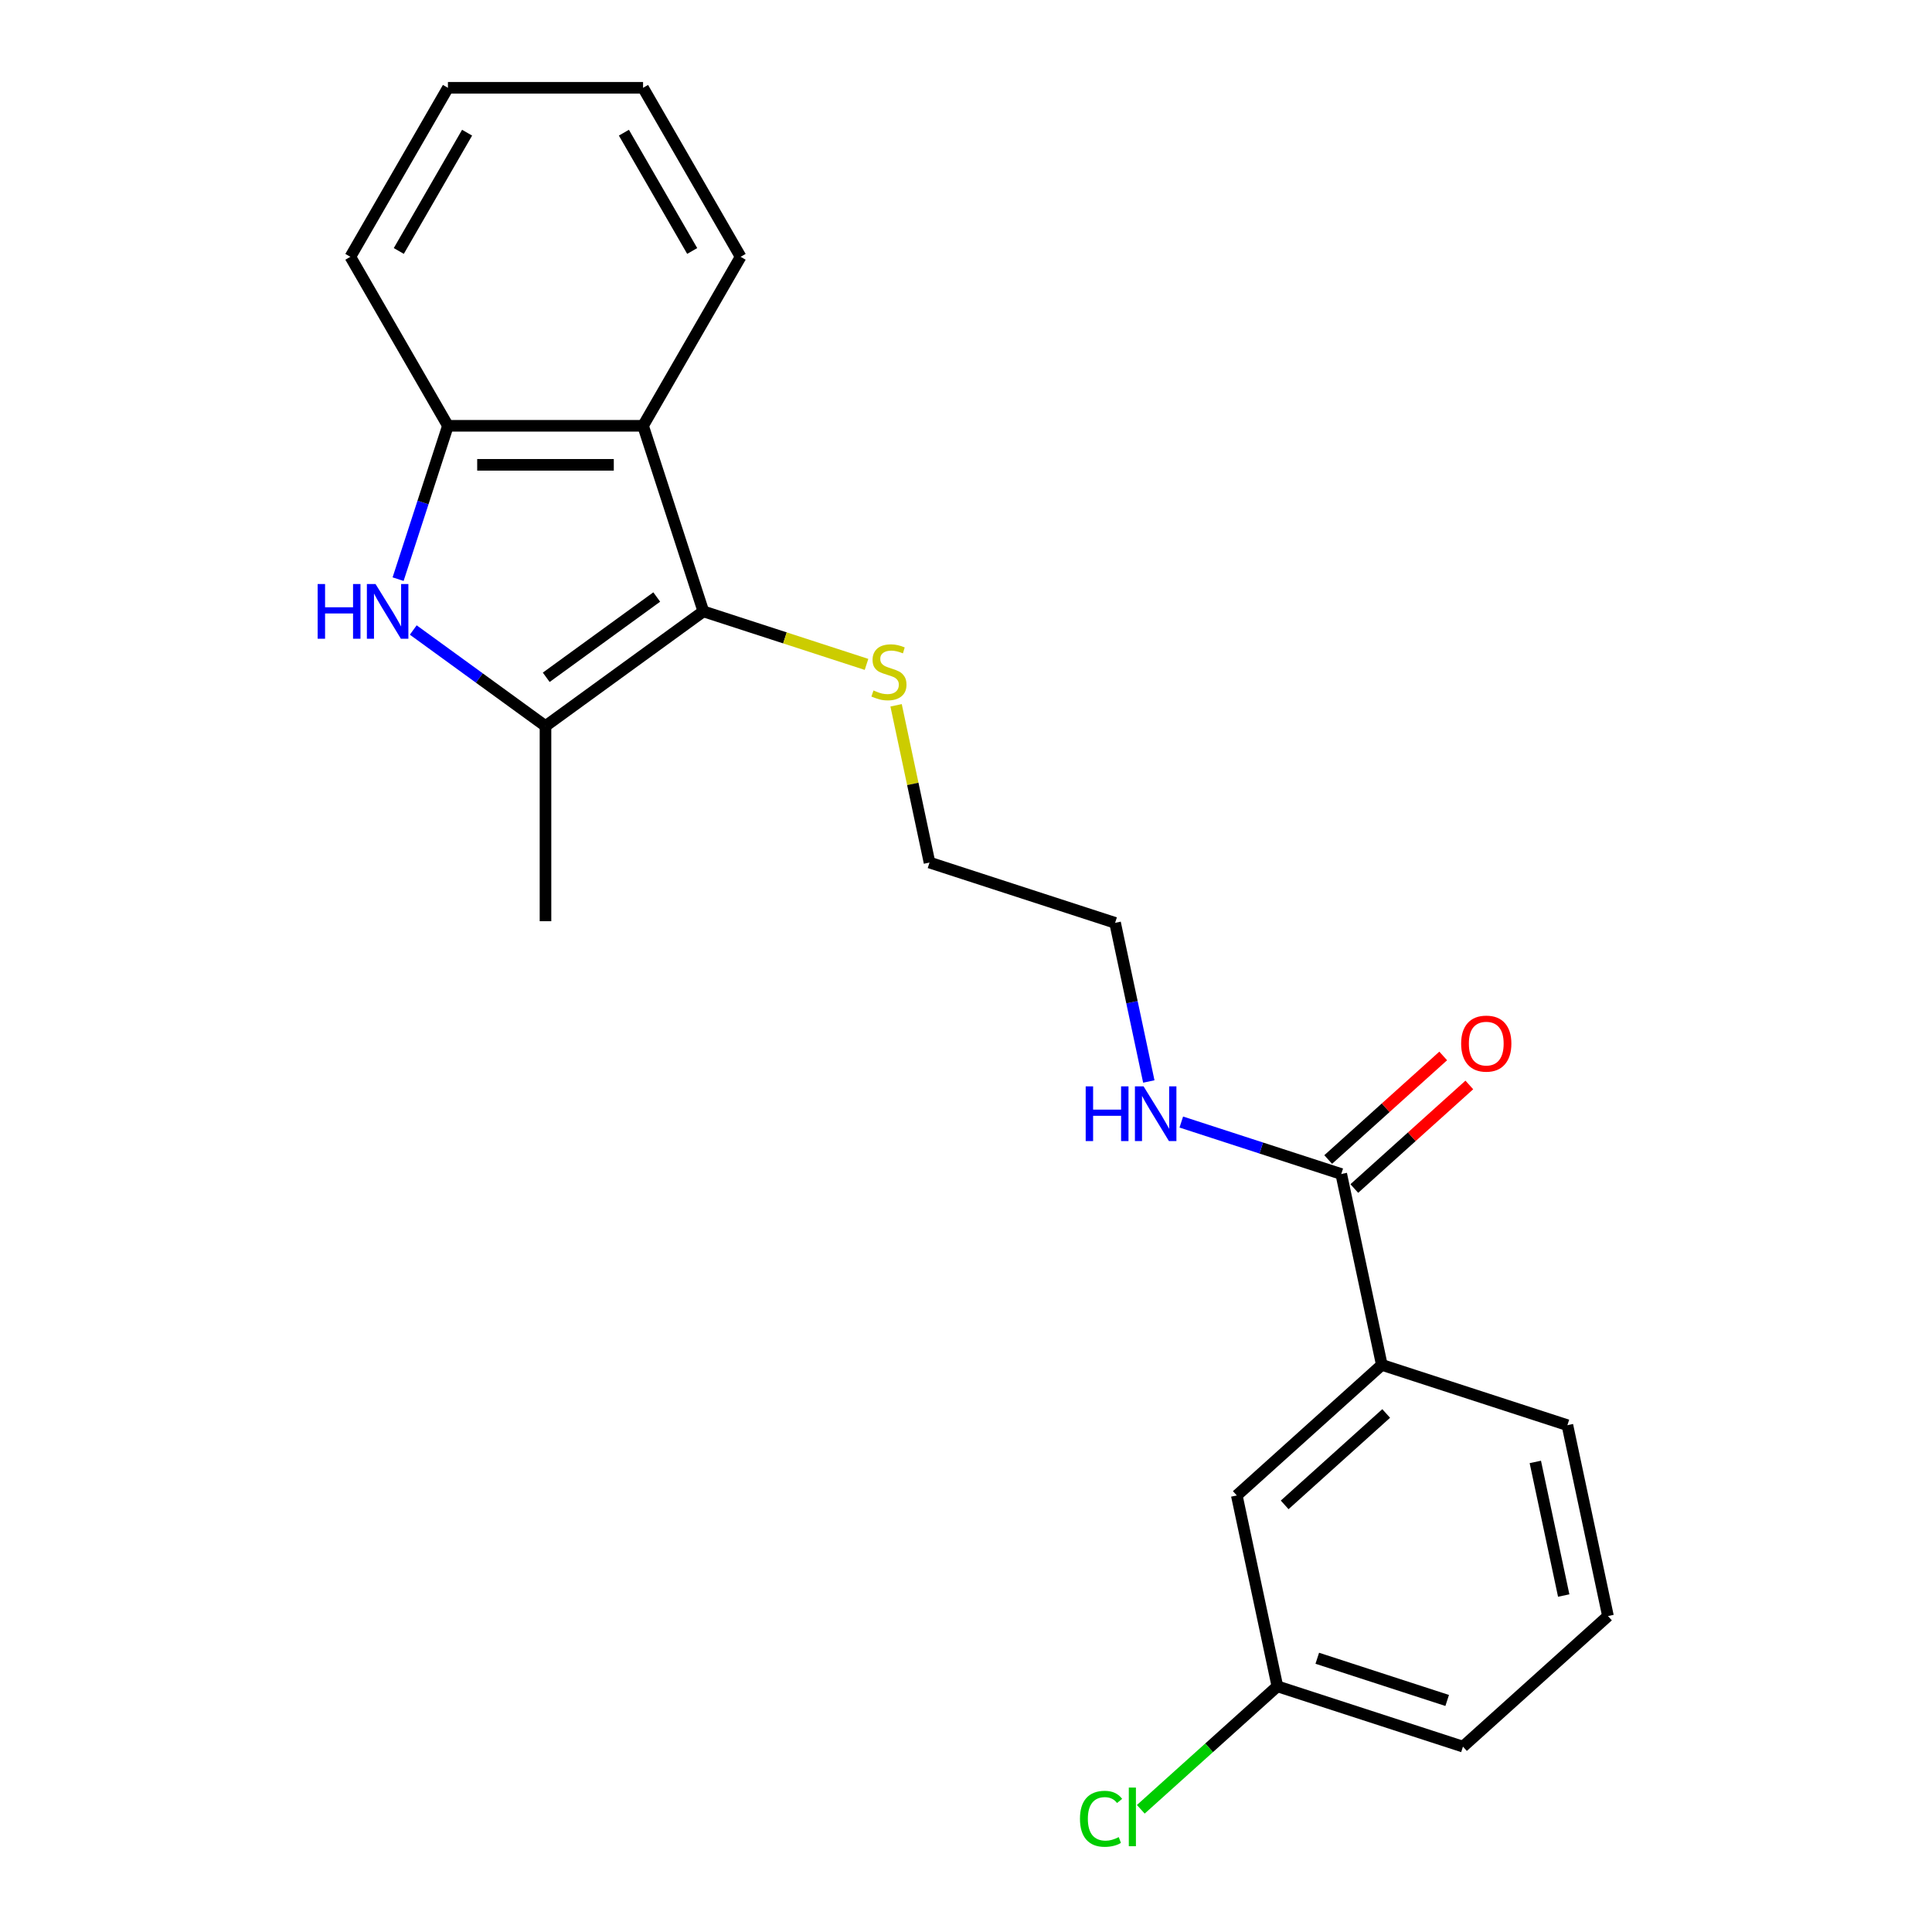 <?xml version='1.0' encoding='iso-8859-1'?>
<svg version='1.1' baseProfile='full'
              xmlns='http://www.w3.org/2000/svg'
                      xmlns:rdkit='http://www.rdkit.org/xml'
                      xmlns:xlink='http://www.w3.org/1999/xlink'
                  xml:space='preserve'
width='1000px' height='1000px' viewBox='0 0 1000 1000'>
<!-- END OF HEADER -->
<rect style='opacity:1.0;fill:#FFFFFF;stroke:none' width='1000' height='1000' x='0' y='0'> </rect>
<path class='bond-1' d='M 364.058,316.45 L 282.347,375.817' style='fill:none;fill-rule:evenodd;stroke:#000000;stroke-width:6px;stroke-linecap:butt;stroke-linejoin:miter;stroke-opacity:1' />
<path class='bond-1' d='M 339.928,309.013 L 282.73,350.569' style='fill:none;fill-rule:evenodd;stroke:#000000;stroke-width:6px;stroke-linecap:butt;stroke-linejoin:miter;stroke-opacity:1' />
<path class='bond-2' d='M 364.058,316.45 L 332.847,220.393' style='fill:none;fill-rule:evenodd;stroke:#000000;stroke-width:6px;stroke-linecap:butt;stroke-linejoin:miter;stroke-opacity:1' />
<path class='bond-8' d='M 364.058,316.45 L 406.284,330.17' style='fill:none;fill-rule:evenodd;stroke:#000000;stroke-width:6px;stroke-linecap:butt;stroke-linejoin:miter;stroke-opacity:1' />
<path class='bond-8' d='M 406.284,330.17 L 448.51,343.89' style='fill:none;fill-rule:evenodd;stroke:#CCCC00;stroke-width:6px;stroke-linecap:butt;stroke-linejoin:miter;stroke-opacity:1' />
<path class='bond-0' d='M 213.901,326.087 L 248.124,350.952' style='fill:none;fill-rule:evenodd;stroke:#0000FF;stroke-width:6px;stroke-linecap:butt;stroke-linejoin:miter;stroke-opacity:1' />
<path class='bond-0' d='M 248.124,350.952 L 282.347,375.817' style='fill:none;fill-rule:evenodd;stroke:#000000;stroke-width:6px;stroke-linecap:butt;stroke-linejoin:miter;stroke-opacity:1' />
<path class='bond-22' d='M 206.057,299.765 L 218.952,260.079' style='fill:none;fill-rule:evenodd;stroke:#0000FF;stroke-width:6px;stroke-linecap:butt;stroke-linejoin:miter;stroke-opacity:1' />
<path class='bond-22' d='M 218.952,260.079 L 231.847,220.393' style='fill:none;fill-rule:evenodd;stroke:#000000;stroke-width:6px;stroke-linecap:butt;stroke-linejoin:miter;stroke-opacity:1' />
<path class='bond-12' d='M 282.347,375.817 L 282.347,476.817' style='fill:none;fill-rule:evenodd;stroke:#000000;stroke-width:6px;stroke-linecap:butt;stroke-linejoin:miter;stroke-opacity:1' />
<path class='bond-3' d='M 332.847,220.393 L 231.847,220.393' style='fill:none;fill-rule:evenodd;stroke:#000000;stroke-width:6px;stroke-linecap:butt;stroke-linejoin:miter;stroke-opacity:1' />
<path class='bond-3' d='M 317.697,240.593 L 246.997,240.593' style='fill:none;fill-rule:evenodd;stroke:#000000;stroke-width:6px;stroke-linecap:butt;stroke-linejoin:miter;stroke-opacity:1' />
<path class='bond-13' d='M 332.847,220.393 L 383.347,132.924' style='fill:none;fill-rule:evenodd;stroke:#000000;stroke-width:6px;stroke-linecap:butt;stroke-linejoin:miter;stroke-opacity:1' />
<path class='bond-14' d='M 231.847,220.393 L 181.346,132.924' style='fill:none;fill-rule:evenodd;stroke:#000000;stroke-width:6px;stroke-linecap:butt;stroke-linejoin:miter;stroke-opacity:1' />
<path class='bond-4' d='M 694.228,607.669 L 652.832,594.219' style='fill:none;fill-rule:evenodd;stroke:#000000;stroke-width:6px;stroke-linecap:butt;stroke-linejoin:miter;stroke-opacity:1' />
<path class='bond-4' d='M 652.832,594.219 L 611.436,580.769' style='fill:none;fill-rule:evenodd;stroke:#0000FF;stroke-width:6px;stroke-linecap:butt;stroke-linejoin:miter;stroke-opacity:1' />
<path class='bond-5' d='M 694.228,607.669 L 715.227,706.463' style='fill:none;fill-rule:evenodd;stroke:#000000;stroke-width:6px;stroke-linecap:butt;stroke-linejoin:miter;stroke-opacity:1' />
<path class='bond-7' d='M 700.986,615.175 L 730.753,588.373' style='fill:none;fill-rule:evenodd;stroke:#000000;stroke-width:6px;stroke-linecap:butt;stroke-linejoin:miter;stroke-opacity:1' />
<path class='bond-7' d='M 730.753,588.373 L 760.519,561.572' style='fill:none;fill-rule:evenodd;stroke:#FF0000;stroke-width:6px;stroke-linecap:butt;stroke-linejoin:miter;stroke-opacity:1' />
<path class='bond-7' d='M 687.47,600.164 L 717.236,573.362' style='fill:none;fill-rule:evenodd;stroke:#000000;stroke-width:6px;stroke-linecap:butt;stroke-linejoin:miter;stroke-opacity:1' />
<path class='bond-7' d='M 717.236,573.362 L 747.003,546.56' style='fill:none;fill-rule:evenodd;stroke:#FF0000;stroke-width:6px;stroke-linecap:butt;stroke-linejoin:miter;stroke-opacity:1' />
<path class='bond-6' d='M 715.227,706.463 L 640.169,774.046' style='fill:none;fill-rule:evenodd;stroke:#000000;stroke-width:6px;stroke-linecap:butt;stroke-linejoin:miter;stroke-opacity:1' />
<path class='bond-6' d='M 717.485,731.612 L 664.945,778.92' style='fill:none;fill-rule:evenodd;stroke:#000000;stroke-width:6px;stroke-linecap:butt;stroke-linejoin:miter;stroke-opacity:1' />
<path class='bond-15' d='M 715.227,706.463 L 811.285,737.674' style='fill:none;fill-rule:evenodd;stroke:#000000;stroke-width:6px;stroke-linecap:butt;stroke-linejoin:miter;stroke-opacity:1' />
<path class='bond-10' d='M 640.169,774.046 L 661.168,872.839' style='fill:none;fill-rule:evenodd;stroke:#000000;stroke-width:6px;stroke-linecap:butt;stroke-linejoin:miter;stroke-opacity:1' />
<path class='bond-17' d='M 463.815,365.066 L 472.465,405.76' style='fill:none;fill-rule:evenodd;stroke:#CCCC00;stroke-width:6px;stroke-linecap:butt;stroke-linejoin:miter;stroke-opacity:1' />
<path class='bond-17' d='M 472.465,405.76 L 481.114,446.454' style='fill:none;fill-rule:evenodd;stroke:#000000;stroke-width:6px;stroke-linecap:butt;stroke-linejoin:miter;stroke-opacity:1' />
<path class='bond-9' d='M 594.624,559.774 L 585.898,518.719' style='fill:none;fill-rule:evenodd;stroke:#0000FF;stroke-width:6px;stroke-linecap:butt;stroke-linejoin:miter;stroke-opacity:1' />
<path class='bond-9' d='M 585.898,518.719 L 577.172,477.665' style='fill:none;fill-rule:evenodd;stroke:#000000;stroke-width:6px;stroke-linecap:butt;stroke-linejoin:miter;stroke-opacity:1' />
<path class='bond-11' d='M 661.168,872.839 L 625.822,904.665' style='fill:none;fill-rule:evenodd;stroke:#000000;stroke-width:6px;stroke-linecap:butt;stroke-linejoin:miter;stroke-opacity:1' />
<path class='bond-11' d='M 625.822,904.665 L 590.475,936.491' style='fill:none;fill-rule:evenodd;stroke:#00CC00;stroke-width:6px;stroke-linecap:butt;stroke-linejoin:miter;stroke-opacity:1' />
<path class='bond-24' d='M 661.168,872.839 L 757.226,904.05' style='fill:none;fill-rule:evenodd;stroke:#000000;stroke-width:6px;stroke-linecap:butt;stroke-linejoin:miter;stroke-opacity:1' />
<path class='bond-24' d='M 681.819,858.309 L 749.059,880.157' style='fill:none;fill-rule:evenodd;stroke:#000000;stroke-width:6px;stroke-linecap:butt;stroke-linejoin:miter;stroke-opacity:1' />
<path class='bond-20' d='M 383.347,132.924 L 332.847,45.455' style='fill:none;fill-rule:evenodd;stroke:#000000;stroke-width:6px;stroke-linecap:butt;stroke-linejoin:miter;stroke-opacity:1' />
<path class='bond-20' d='M 358.279,129.903 L 322.928,68.675' style='fill:none;fill-rule:evenodd;stroke:#000000;stroke-width:6px;stroke-linecap:butt;stroke-linejoin:miter;stroke-opacity:1' />
<path class='bond-23' d='M 181.346,132.924 L 231.847,45.455' style='fill:none;fill-rule:evenodd;stroke:#000000;stroke-width:6px;stroke-linecap:butt;stroke-linejoin:miter;stroke-opacity:1' />
<path class='bond-23' d='M 206.415,129.903 L 241.765,68.675' style='fill:none;fill-rule:evenodd;stroke:#000000;stroke-width:6px;stroke-linecap:butt;stroke-linejoin:miter;stroke-opacity:1' />
<path class='bond-16' d='M 811.285,737.674 L 832.284,836.467' style='fill:none;fill-rule:evenodd;stroke:#000000;stroke-width:6px;stroke-linecap:butt;stroke-linejoin:miter;stroke-opacity:1' />
<path class='bond-16' d='M 794.676,756.693 L 809.375,825.848' style='fill:none;fill-rule:evenodd;stroke:#000000;stroke-width:6px;stroke-linecap:butt;stroke-linejoin:miter;stroke-opacity:1' />
<path class='bond-19' d='M 832.284,836.467 L 757.226,904.05' style='fill:none;fill-rule:evenodd;stroke:#000000;stroke-width:6px;stroke-linecap:butt;stroke-linejoin:miter;stroke-opacity:1' />
<path class='bond-18' d='M 481.114,446.454 L 577.172,477.665' style='fill:none;fill-rule:evenodd;stroke:#000000;stroke-width:6px;stroke-linecap:butt;stroke-linejoin:miter;stroke-opacity:1' />
<path class='bond-21' d='M 332.847,45.455 L 231.847,45.455' style='fill:none;fill-rule:evenodd;stroke:#000000;stroke-width:6px;stroke-linecap:butt;stroke-linejoin:miter;stroke-opacity:1' />
<path  class='atom-1' d='M 164.416 302.29
L 168.256 302.29
L 168.256 314.33
L 182.736 314.33
L 182.736 302.29
L 186.576 302.29
L 186.576 330.61
L 182.736 330.61
L 182.736 317.53
L 168.256 317.53
L 168.256 330.61
L 164.416 330.61
L 164.416 302.29
' fill='#0000FF'/>
<path  class='atom-1' d='M 194.376 302.29
L 203.656 317.29
Q 204.576 318.77, 206.056 321.45
Q 207.536 324.13, 207.616 324.29
L 207.616 302.29
L 211.376 302.29
L 211.376 330.61
L 207.496 330.61
L 197.536 314.21
Q 196.376 312.29, 195.136 310.09
Q 193.936 307.89, 193.576 307.21
L 193.576 330.61
L 189.896 330.61
L 189.896 302.29
L 194.376 302.29
' fill='#0000FF'/>
<path  class='atom-8' d='M 756.286 540.167
Q 756.286 533.367, 759.646 529.567
Q 763.006 525.767, 769.286 525.767
Q 775.566 525.767, 778.926 529.567
Q 782.286 533.367, 782.286 540.167
Q 782.286 547.047, 778.886 550.967
Q 775.486 554.847, 769.286 554.847
Q 763.046 554.847, 759.646 550.967
Q 756.286 547.087, 756.286 540.167
M 769.286 551.647
Q 773.606 551.647, 775.926 548.767
Q 778.286 545.847, 778.286 540.167
Q 778.286 534.607, 775.926 531.807
Q 773.606 528.967, 769.286 528.967
Q 764.966 528.967, 762.606 531.767
Q 760.286 534.567, 760.286 540.167
Q 760.286 545.887, 762.606 548.767
Q 764.966 551.647, 769.286 551.647
' fill='#FF0000'/>
<path  class='atom-9' d='M 452.115 357.381
Q 452.435 357.501, 453.755 358.061
Q 455.075 358.621, 456.515 358.981
Q 457.995 359.301, 459.435 359.301
Q 462.115 359.301, 463.675 358.021
Q 465.235 356.701, 465.235 354.421
Q 465.235 352.861, 464.435 351.901
Q 463.675 350.941, 462.475 350.421
Q 461.275 349.901, 459.275 349.301
Q 456.755 348.541, 455.235 347.821
Q 453.755 347.101, 452.675 345.581
Q 451.635 344.061, 451.635 341.501
Q 451.635 337.941, 454.035 335.741
Q 456.475 333.541, 461.275 333.541
Q 464.555 333.541, 468.275 335.101
L 467.355 338.181
Q 463.955 336.781, 461.395 336.781
Q 458.635 336.781, 457.115 337.941
Q 455.595 339.061, 455.635 341.021
Q 455.635 342.541, 456.395 343.461
Q 457.195 344.381, 458.315 344.901
Q 459.475 345.421, 461.395 346.021
Q 463.955 346.821, 465.475 347.621
Q 466.995 348.421, 468.075 350.061
Q 469.195 351.661, 469.195 354.421
Q 469.195 358.341, 466.555 360.461
Q 463.955 362.541, 459.595 362.541
Q 457.075 362.541, 455.155 361.981
Q 453.275 361.461, 451.035 360.541
L 452.115 357.381
' fill='#CCCC00'/>
<path  class='atom-10' d='M 561.951 562.299
L 565.791 562.299
L 565.791 574.339
L 580.271 574.339
L 580.271 562.299
L 584.111 562.299
L 584.111 590.619
L 580.271 590.619
L 580.271 577.539
L 565.791 577.539
L 565.791 590.619
L 561.951 590.619
L 561.951 562.299
' fill='#0000FF'/>
<path  class='atom-10' d='M 591.911 562.299
L 601.191 577.299
Q 602.111 578.779, 603.591 581.459
Q 605.071 584.139, 605.151 584.299
L 605.151 562.299
L 608.911 562.299
L 608.911 590.619
L 605.031 590.619
L 595.071 574.219
Q 593.911 572.299, 592.671 570.099
Q 591.471 567.899, 591.111 567.219
L 591.111 590.619
L 587.431 590.619
L 587.431 562.299
L 591.911 562.299
' fill='#0000FF'/>
<path  class='atom-12' d='M 558.99 941.402
Q 558.99 934.362, 562.27 930.682
Q 565.59 926.962, 571.87 926.962
Q 577.71 926.962, 580.83 931.082
L 578.19 933.242
Q 575.91 930.242, 571.87 930.242
Q 567.59 930.242, 565.31 933.122
Q 563.07 935.962, 563.07 941.402
Q 563.07 947.002, 565.39 949.882
Q 567.75 952.762, 572.31 952.762
Q 575.43 952.762, 579.07 950.882
L 580.19 953.882
Q 578.71 954.842, 576.47 955.402
Q 574.23 955.962, 571.75 955.962
Q 565.59 955.962, 562.27 952.202
Q 558.99 948.442, 558.99 941.402
' fill='#00CC00'/>
<path  class='atom-12' d='M 584.27 925.242
L 587.95 925.242
L 587.95 955.602
L 584.27 955.602
L 584.27 925.242
' fill='#00CC00'/>
</svg>
